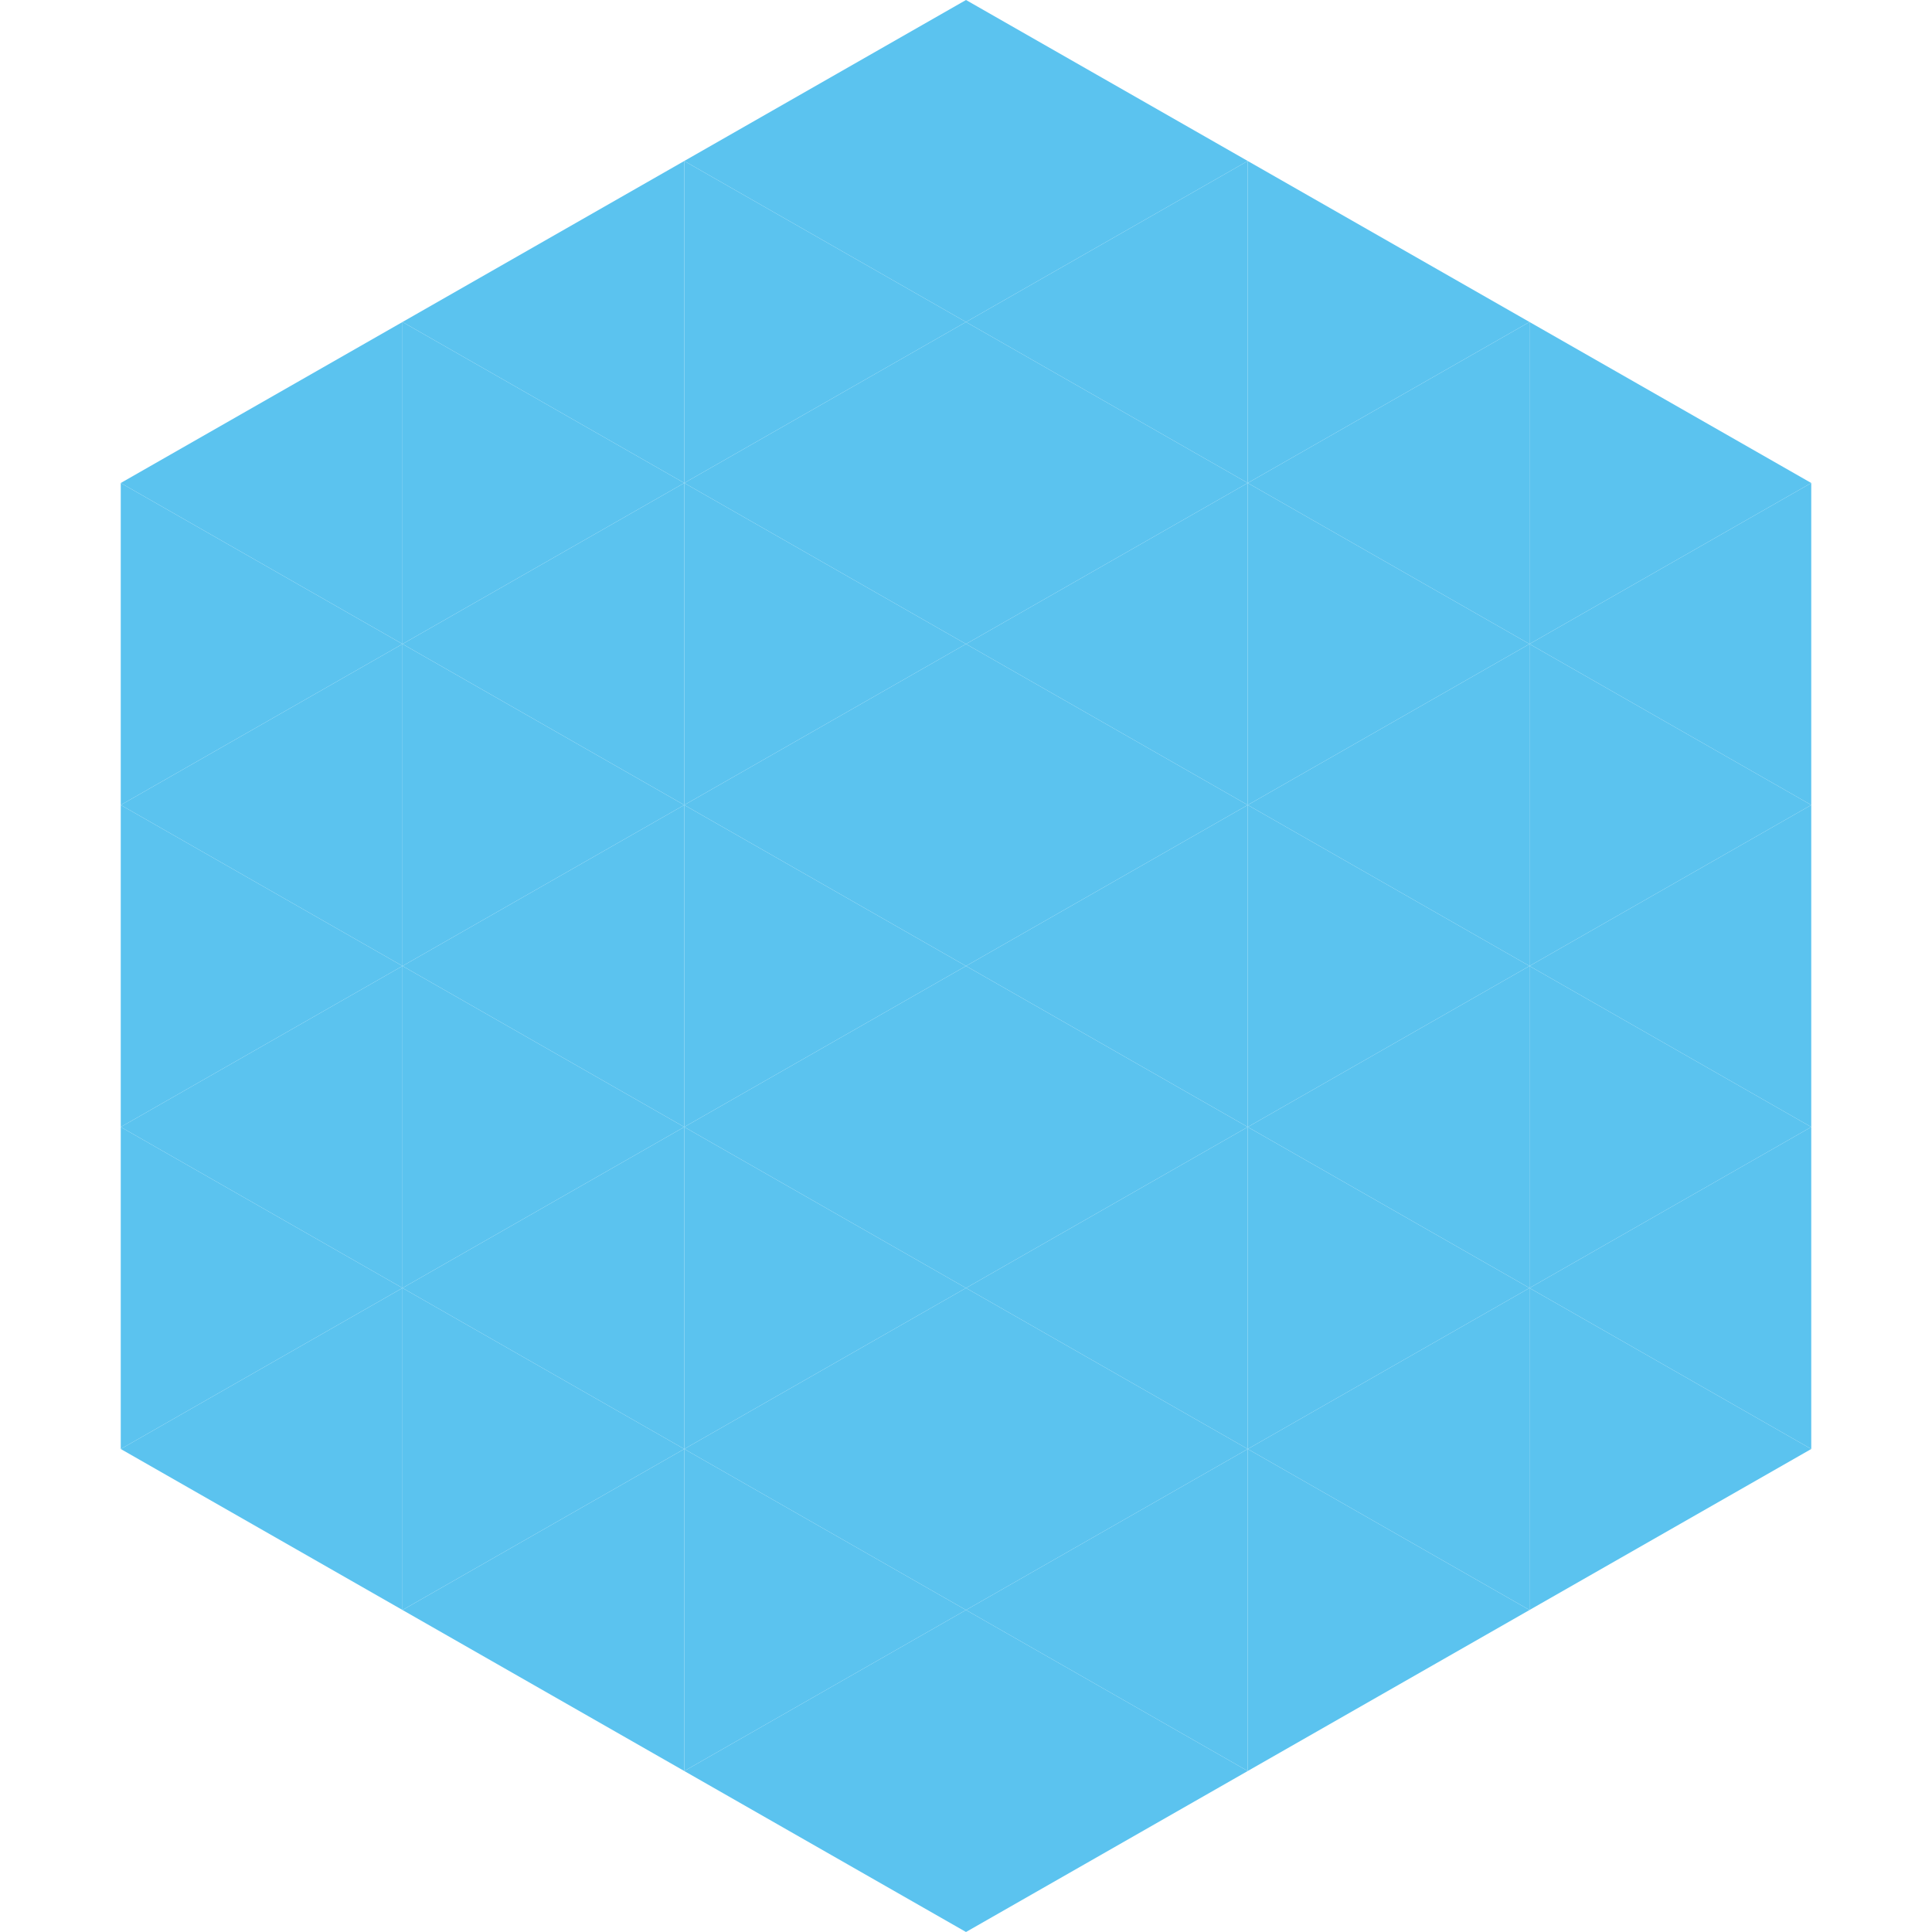 <?xml version="1.0"?>
<!-- Generated by SVGo -->
<svg width="240" height="240"
     xmlns="http://www.w3.org/2000/svg"
     xmlns:xlink="http://www.w3.org/1999/xlink">
<polygon points="50,40 15,60 50,80" style="fill:rgb(91,195,239)" />
<polygon points="190,40 225,60 190,80" style="fill:rgb(91,195,239)" />
<polygon points="15,60 50,80 15,100" style="fill:rgb(91,195,239)" />
<polygon points="225,60 190,80 225,100" style="fill:rgb(91,195,239)" />
<polygon points="50,80 15,100 50,120" style="fill:rgb(91,195,239)" />
<polygon points="190,80 225,100 190,120" style="fill:rgb(91,195,239)" />
<polygon points="15,100 50,120 15,140" style="fill:rgb(91,195,239)" />
<polygon points="225,100 190,120 225,140" style="fill:rgb(91,195,239)" />
<polygon points="50,120 15,140 50,160" style="fill:rgb(91,195,239)" />
<polygon points="190,120 225,140 190,160" style="fill:rgb(91,195,239)" />
<polygon points="15,140 50,160 15,180" style="fill:rgb(91,195,239)" />
<polygon points="225,140 190,160 225,180" style="fill:rgb(91,195,239)" />
<polygon points="50,160 15,180 50,200" style="fill:rgb(91,195,239)" />
<polygon points="190,160 225,180 190,200" style="fill:rgb(91,195,239)" />
<polygon points="15,180 50,200 15,220" style="fill:rgb(255,255,255); fill-opacity:0" />
<polygon points="225,180 190,200 225,220" style="fill:rgb(255,255,255); fill-opacity:0" />
<polygon points="50,0 85,20 50,40" style="fill:rgb(255,255,255); fill-opacity:0" />
<polygon points="190,0 155,20 190,40" style="fill:rgb(255,255,255); fill-opacity:0" />
<polygon points="85,20 50,40 85,60" style="fill:rgb(91,195,239)" />
<polygon points="155,20 190,40 155,60" style="fill:rgb(91,195,239)" />
<polygon points="50,40 85,60 50,80" style="fill:rgb(91,195,239)" />
<polygon points="190,40 155,60 190,80" style="fill:rgb(91,195,239)" />
<polygon points="85,60 50,80 85,100" style="fill:rgb(91,195,239)" />
<polygon points="155,60 190,80 155,100" style="fill:rgb(91,195,239)" />
<polygon points="50,80 85,100 50,120" style="fill:rgb(91,195,239)" />
<polygon points="190,80 155,100 190,120" style="fill:rgb(91,195,239)" />
<polygon points="85,100 50,120 85,140" style="fill:rgb(91,195,239)" />
<polygon points="155,100 190,120 155,140" style="fill:rgb(91,195,239)" />
<polygon points="50,120 85,140 50,160" style="fill:rgb(91,195,239)" />
<polygon points="190,120 155,140 190,160" style="fill:rgb(91,195,239)" />
<polygon points="85,140 50,160 85,180" style="fill:rgb(91,195,239)" />
<polygon points="155,140 190,160 155,180" style="fill:rgb(91,195,239)" />
<polygon points="50,160 85,180 50,200" style="fill:rgb(91,195,239)" />
<polygon points="190,160 155,180 190,200" style="fill:rgb(91,195,239)" />
<polygon points="85,180 50,200 85,220" style="fill:rgb(91,195,239)" />
<polygon points="155,180 190,200 155,220" style="fill:rgb(91,195,239)" />
<polygon points="120,0 85,20 120,40" style="fill:rgb(91,195,239)" />
<polygon points="120,0 155,20 120,40" style="fill:rgb(91,195,239)" />
<polygon points="85,20 120,40 85,60" style="fill:rgb(91,195,239)" />
<polygon points="155,20 120,40 155,60" style="fill:rgb(91,195,239)" />
<polygon points="120,40 85,60 120,80" style="fill:rgb(91,195,239)" />
<polygon points="120,40 155,60 120,80" style="fill:rgb(91,195,239)" />
<polygon points="85,60 120,80 85,100" style="fill:rgb(91,195,239)" />
<polygon points="155,60 120,80 155,100" style="fill:rgb(91,195,239)" />
<polygon points="120,80 85,100 120,120" style="fill:rgb(91,195,239)" />
<polygon points="120,80 155,100 120,120" style="fill:rgb(91,195,239)" />
<polygon points="85,100 120,120 85,140" style="fill:rgb(91,195,239)" />
<polygon points="155,100 120,120 155,140" style="fill:rgb(91,195,239)" />
<polygon points="120,120 85,140 120,160" style="fill:rgb(91,195,239)" />
<polygon points="120,120 155,140 120,160" style="fill:rgb(91,195,239)" />
<polygon points="85,140 120,160 85,180" style="fill:rgb(91,195,239)" />
<polygon points="155,140 120,160 155,180" style="fill:rgb(91,195,239)" />
<polygon points="120,160 85,180 120,200" style="fill:rgb(91,195,239)" />
<polygon points="120,160 155,180 120,200" style="fill:rgb(91,195,239)" />
<polygon points="85,180 120,200 85,220" style="fill:rgb(91,195,239)" />
<polygon points="155,180 120,200 155,220" style="fill:rgb(91,195,239)" />
<polygon points="120,200 85,220 120,240" style="fill:rgb(91,195,239)" />
<polygon points="120,200 155,220 120,240" style="fill:rgb(91,195,239)" />
<polygon points="85,220 120,240 85,260" style="fill:rgb(255,255,255); fill-opacity:0" />
<polygon points="155,220 120,240 155,260" style="fill:rgb(255,255,255); fill-opacity:0" />
</svg>
